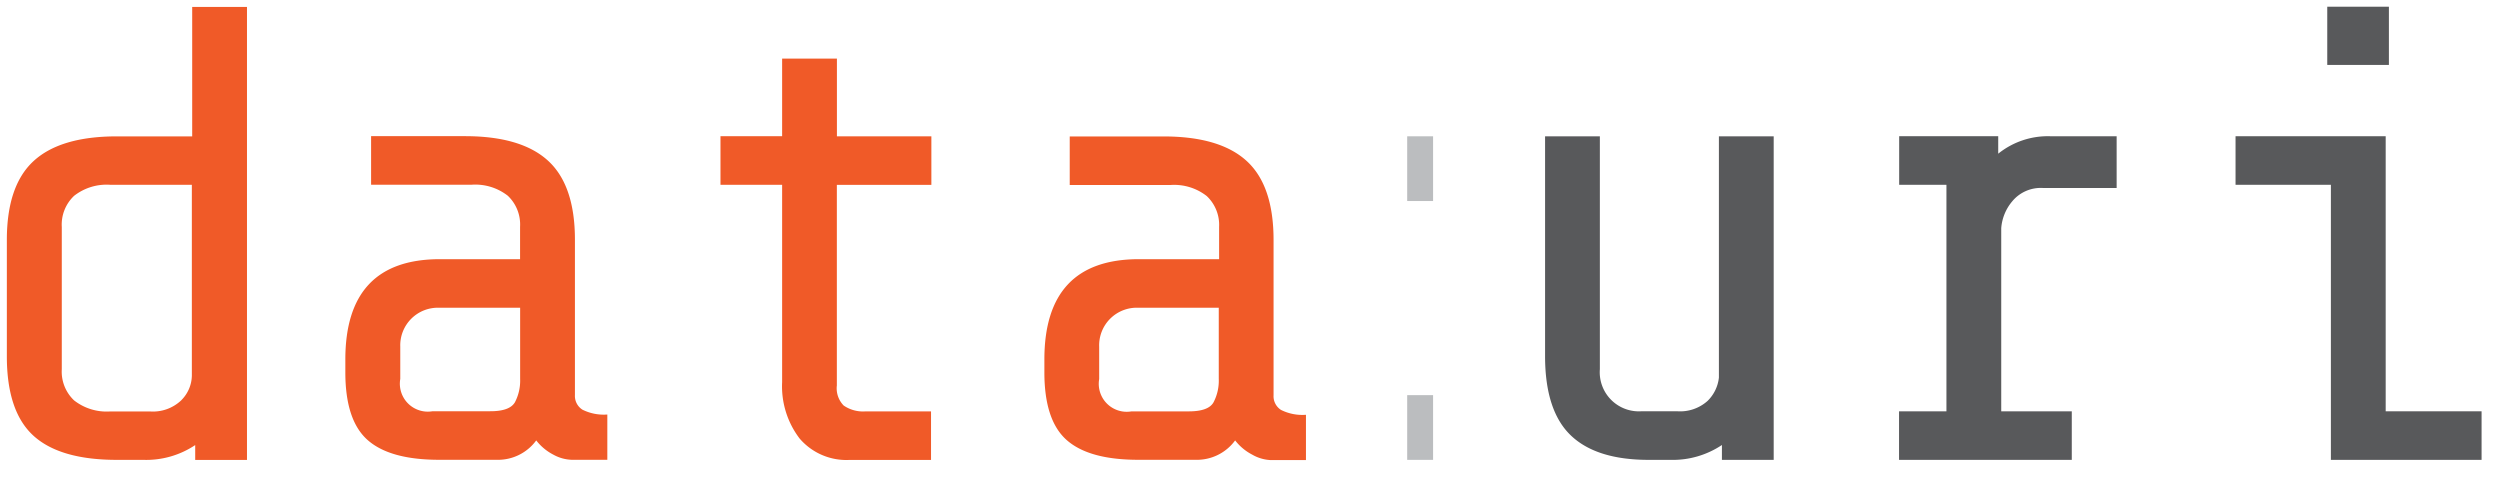 <svg width="365" height="70" xmlns="http://www.w3.org/2000/svg">
 <defs>
  <style>.cls-1{fill:#f05a28;}.cls-2{fill:#bbbdbf;}.cls-3{fill:#58595b;}</style>
 </defs>
 <title>datauri</title>
 <g>
  <title>background</title>
  <rect fill="none" id="canvas_background" height="72" width="367" y="-1" x="-1"/>
 </g>
 <g>
  <title>Layer 1</title>
  <path id="svg_1" d="m20.93,67.14l-3.87,0q-8.32,0 -12.19,-3.54t-3.87,-11.57l0,-17q0,-7.94 3.92,-11.53t12.14,-3.59l11,0l0,-18.9l8,0l0,66.14l-7.56,0l0,-2.17a12.88,12.88 0 0 1 -7.57,2.16zm5.57,-8.74a5.18,5.18 0 0 0 1.51,-3.54l0,-27.88l-11.9,0a7.7,7.7 0 0 0 -5.29,1.61a5.77,5.77 0 0 0 -1.8,4.54l0,20.79a5.77,5.77 0 0 0 1.8,4.54a7.7,7.7 0 0 0 5.29,1.61l5.76,0a6,6 0 0 0 4.64,-1.67l-0.01,0z" class="cls-1"/>
  <path id="svg_2" d="m80.79,66.38a7.54,7.54 0 0 1 -2.5,-2.08a6.91,6.91 0 0 1 -5.76,2.83l-8.41,0q-7.18,0 -10.44,-2.88t-3.26,-9.87l0,-1.89q0,-14.64 13.79,-14.65l11.72,0l0,-4.72a5.78,5.78 0 0 0 -1.79,-4.54a7.71,7.71 0 0 0 -5.29,-1.61l-14.67,0l0,-7.09l13.7,0q8.22,0 12.14,3.59t3.92,11.53l0,22.68a2.37,2.37 0 0 0 1.09,2.13a7,7 0 0 0 3.64,0.71l0,6.61l-5.2,0a5.92,5.92 0 0 1 -2.68,-0.75zm-5.61,-7.65a6.8,6.8 0 0 0 0.76,-3.4l0,-10.4l-11.83,0a5.49,5.49 0 0 0 -5.67,5.67l0,4.72a4.08,4.08 0 0 0 4.72,4.72l8.41,0q2.84,0.01 3.61,-1.31z" class="cls-1"/>
  <path id="svg_3" d="m116.74,64.02a12.58,12.58 0 0 1 -2.55,-8.22l0,-28.82l-9,0l0,-7.09l9,0l0,-11.33l8,0l0,11.34l13.79,0l0,7.09l-13.8,0l0,29.29a3.59,3.59 0 0 0 1,2.93a5,5 0 0 0 3.21,0.85l9.54,0l0,7.09l-11.9,0a9,9 0 0 1 -7.29,-3.13z" class="cls-1"/>
  <path id="svg_4" d="m182.83,66.38a7.54,7.54 0 0 1 -2.5,-2.08a6.91,6.91 0 0 1 -5.76,2.83l-8.39,0q-7.18,0 -10.44,-2.88t-3.26,-9.87l0,-1.89q0,-14.64 13.79,-14.65l11.72,0l0,-4.72a5.78,5.78 0 0 0 -1.81,-4.5a7.71,7.71 0 0 0 -5.29,-1.61l-14.71,0l0,-7.09l13.7,0q8.22,0 12.14,3.59t3.92,11.53l0,22.68a2.37,2.37 0 0 0 1.09,2.13a7,7 0 0 0 3.64,0.71l0,6.61l-5.2,0a5.92,5.92 0 0 1 -2.64,-0.79zm-5.65,-7.65a6.8,6.8 0 0 0 0.76,-3.4l0,-10.4l-11.76,0a5.49,5.49 0 0 0 -5.7,5.69l0,4.72a4.08,4.08 0 0 0 4.72,4.72l8.41,0q2.84,-0.01 3.57,-1.33z" class="cls-1"/>
  <path id="svg_5" d="m209.23,19.9l0,9.45l-3.78,0l0,-9.45l3.78,0zm0,37.79l0,9.45l-3.78,0l0,-9.45l3.78,0z" class="cls-2"/>
  <path id="svg_6" d="m243.91,67.14l-3.21,0q-7.65,0 -11.38,-3.59t-3.74,-11.53l0,-32.12l8,0l0,34a5.71,5.71 0 0 0 6.14,6.14l5.1,0a6,6 0 0 0 4.49,-1.51a5.61,5.61 0 0 0 1.65,-3.4l0,-35.23l8,0l0,47.24l-7.56,0l0,-2.17a12.88,12.88 0 0 1 -7.49,2.17z" class="cls-3"/>
  <path id="svg_7" d="m284.18,60.05l0,-33.07l-6.9,0l0,-7.09l14.46,0l0,2.55a11.55,11.55 0 0 1 7.56,-2.55l9.73,0l0,7.56l-10.7,0a5.4,5.4 0 0 0 -4.54,1.94a6.88,6.88 0 0 0 -1.61,3.92l0,26.74l10.3,0l0,7.09l-25.22,0l0,-7.09l6.92,0z" class="cls-3"/>
  <path id="svg_8" d="m326.39,26.98l0,-7.09l21.92,0l0,40.16l14,0l0,7.09l-22,0l0,-40.16l-13.92,0zm22.39,-26l0,8.5l-9,0l0,-8.5l9,0z" class="cls-3"/>
 </g>
</svg>
